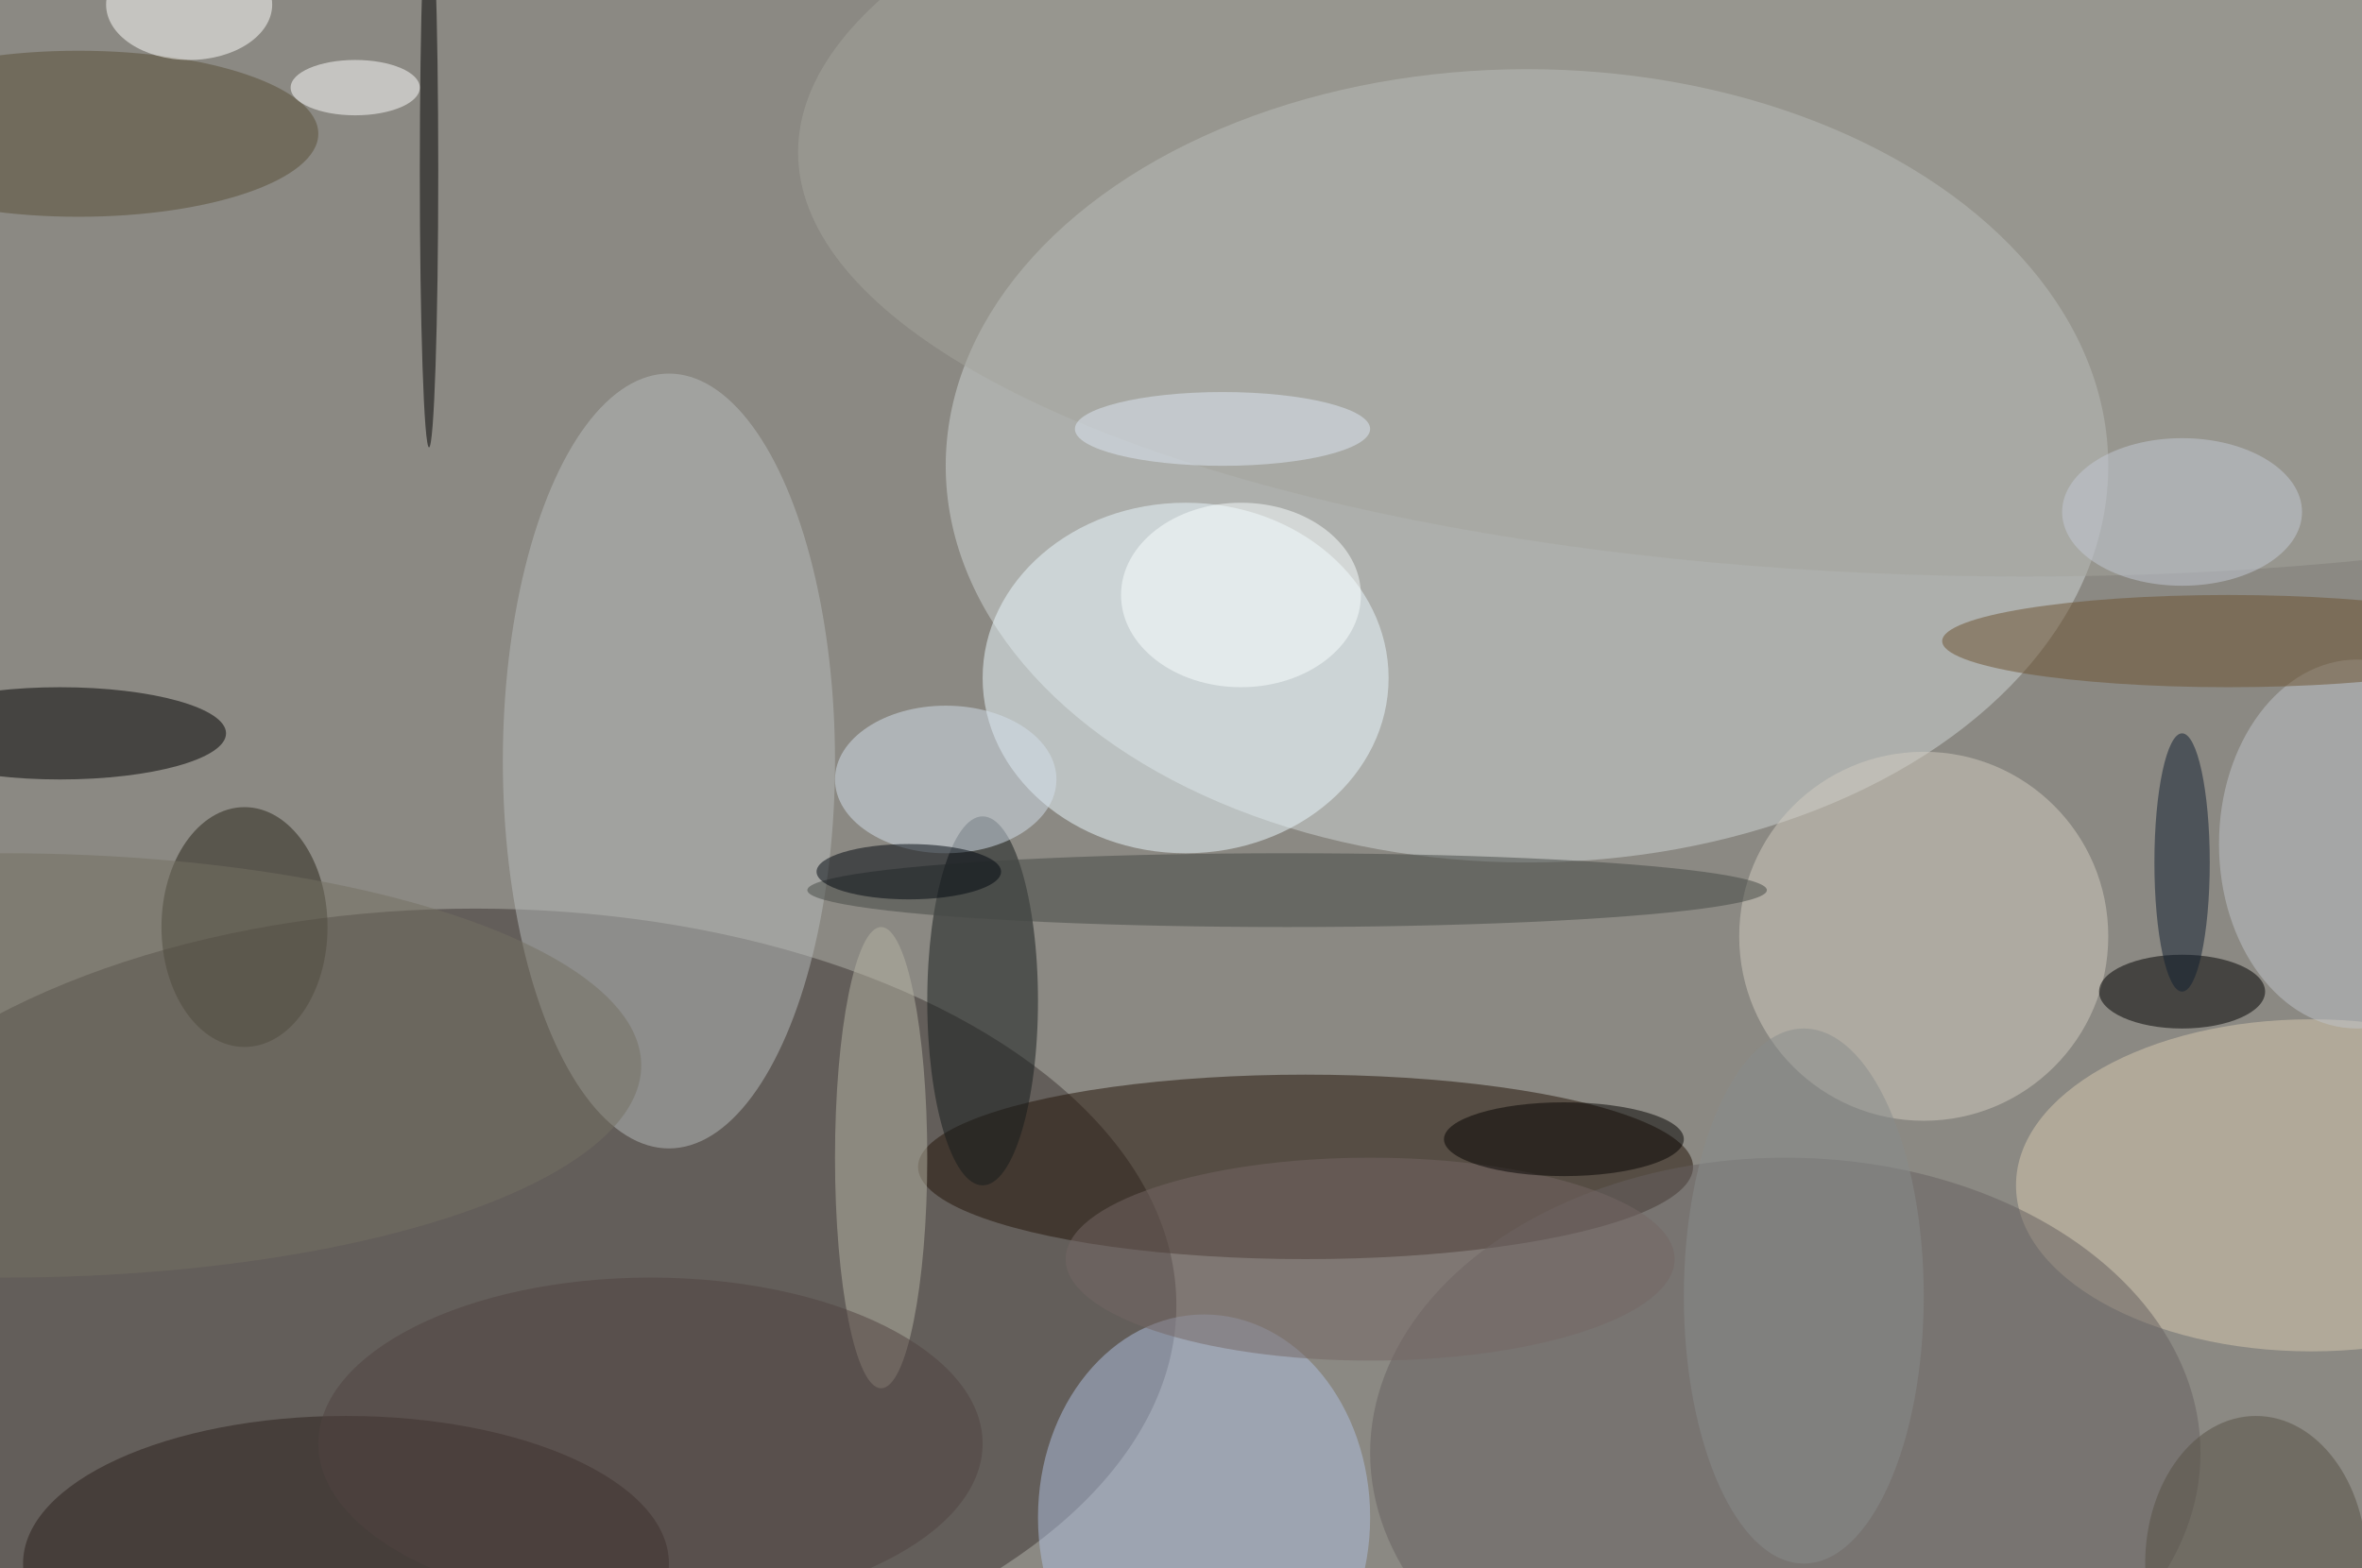<svg xmlns="http://www.w3.org/2000/svg" width="1024" height="680"><path fill="#8b8983" d="M0 0h1024v680H0z"/><g fill-opacity=".502" transform="matrix(4 0 0 4 2 2)"><ellipse cx="51" cy="141" fill="#3c3533" rx="76" ry="43"/><ellipse cx="165" cy="50" fill="#d0d5d5" rx="63" ry="43"/><ellipse cx="141" cy="126" fill="#231207" rx="42" ry="10"/><ellipse cx="128" cy="73" fill="#ecfaff" rx="22" ry="19"/><ellipse cx="72" cy="82" fill="#b7bcbb" rx="18" ry="42"/><ellipse cx="6" cy="79" rx="18" ry="5"/><circle cx="208" cy="101" r="20" fill="#d2ccbf"/><ellipse cx="130" cy="164" fill="#afbfe0" rx="18" ry="22"/><ellipse cx="250" cy="128" fill="#d7c9b0" rx="32" ry="18"/><ellipse cx="193" cy="157" fill="#666161" rx="45" ry="32"/><ellipse cx="219" cy="16" fill="#a4a39c" rx="133" ry="46"/><ellipse cx="37" cy="169" fill="#2b1f1b" rx="35" ry="16"/><ellipse cx="106" cy="108" fill="#151b1b" rx="6" ry="20"/><ellipse cx="26" cy="100" fill="#282519" rx="9" ry="13"/><ellipse cx="236" cy="107" rx="9" ry="4"/><ellipse cx="95" cy="125" fill="#b5b4a4" rx="5" ry="25"/><ellipse cx="102" cy="84" fill="#d3dfec" rx="12" ry="8"/><ellipse cx="8" cy="14" fill="#594f37" rx="26" ry="9"/><ellipse cx="255" cy="91" fill="#bfc3c9" rx="15" ry="20"/><ellipse cx="139" cy="96" fill="#454845" rx="52" ry="4"/><ellipse cx="241" cy="69" fill="#6d5230" rx="31" ry="5"/><ellipse cx="20" fill="#fffffc" rx="9" ry="6"/><ellipse cx="38" cy="9" fill="#fff" rx="7" ry="3"/><ellipse cx="148" cy="136" fill="#756665" rx="33" ry="11"/><ellipse cx="236" cy="93" fill="#101e30" rx="3" ry="14"/><ellipse cx="46" cy="18" rx="1" ry="30"/><ellipse cx="70" cy="156" fill="#514340" rx="36" ry="18"/><ellipse cx="236" cy="55" fill="#c3cad5" rx="13" ry="8"/><ellipse cx="244" cy="169" fill="#565044" rx="12" ry="16"/><ellipse cy="115" fill="#757163" rx="69" ry="23"/><ellipse cx="98" cy="94" fill="#00070e" rx="10" ry="3"/><ellipse cx="132" cy="46" fill="#dde8f3" rx="16" ry="4"/><ellipse cx="134" cy="64" fill="#f9ffff" rx="13" ry="10"/><ellipse cx="169" cy="123" fill="#050300" rx="13" ry="4"/><ellipse cx="195" cy="140" fill="#888b8b" rx="13" ry="29"/></g></svg>